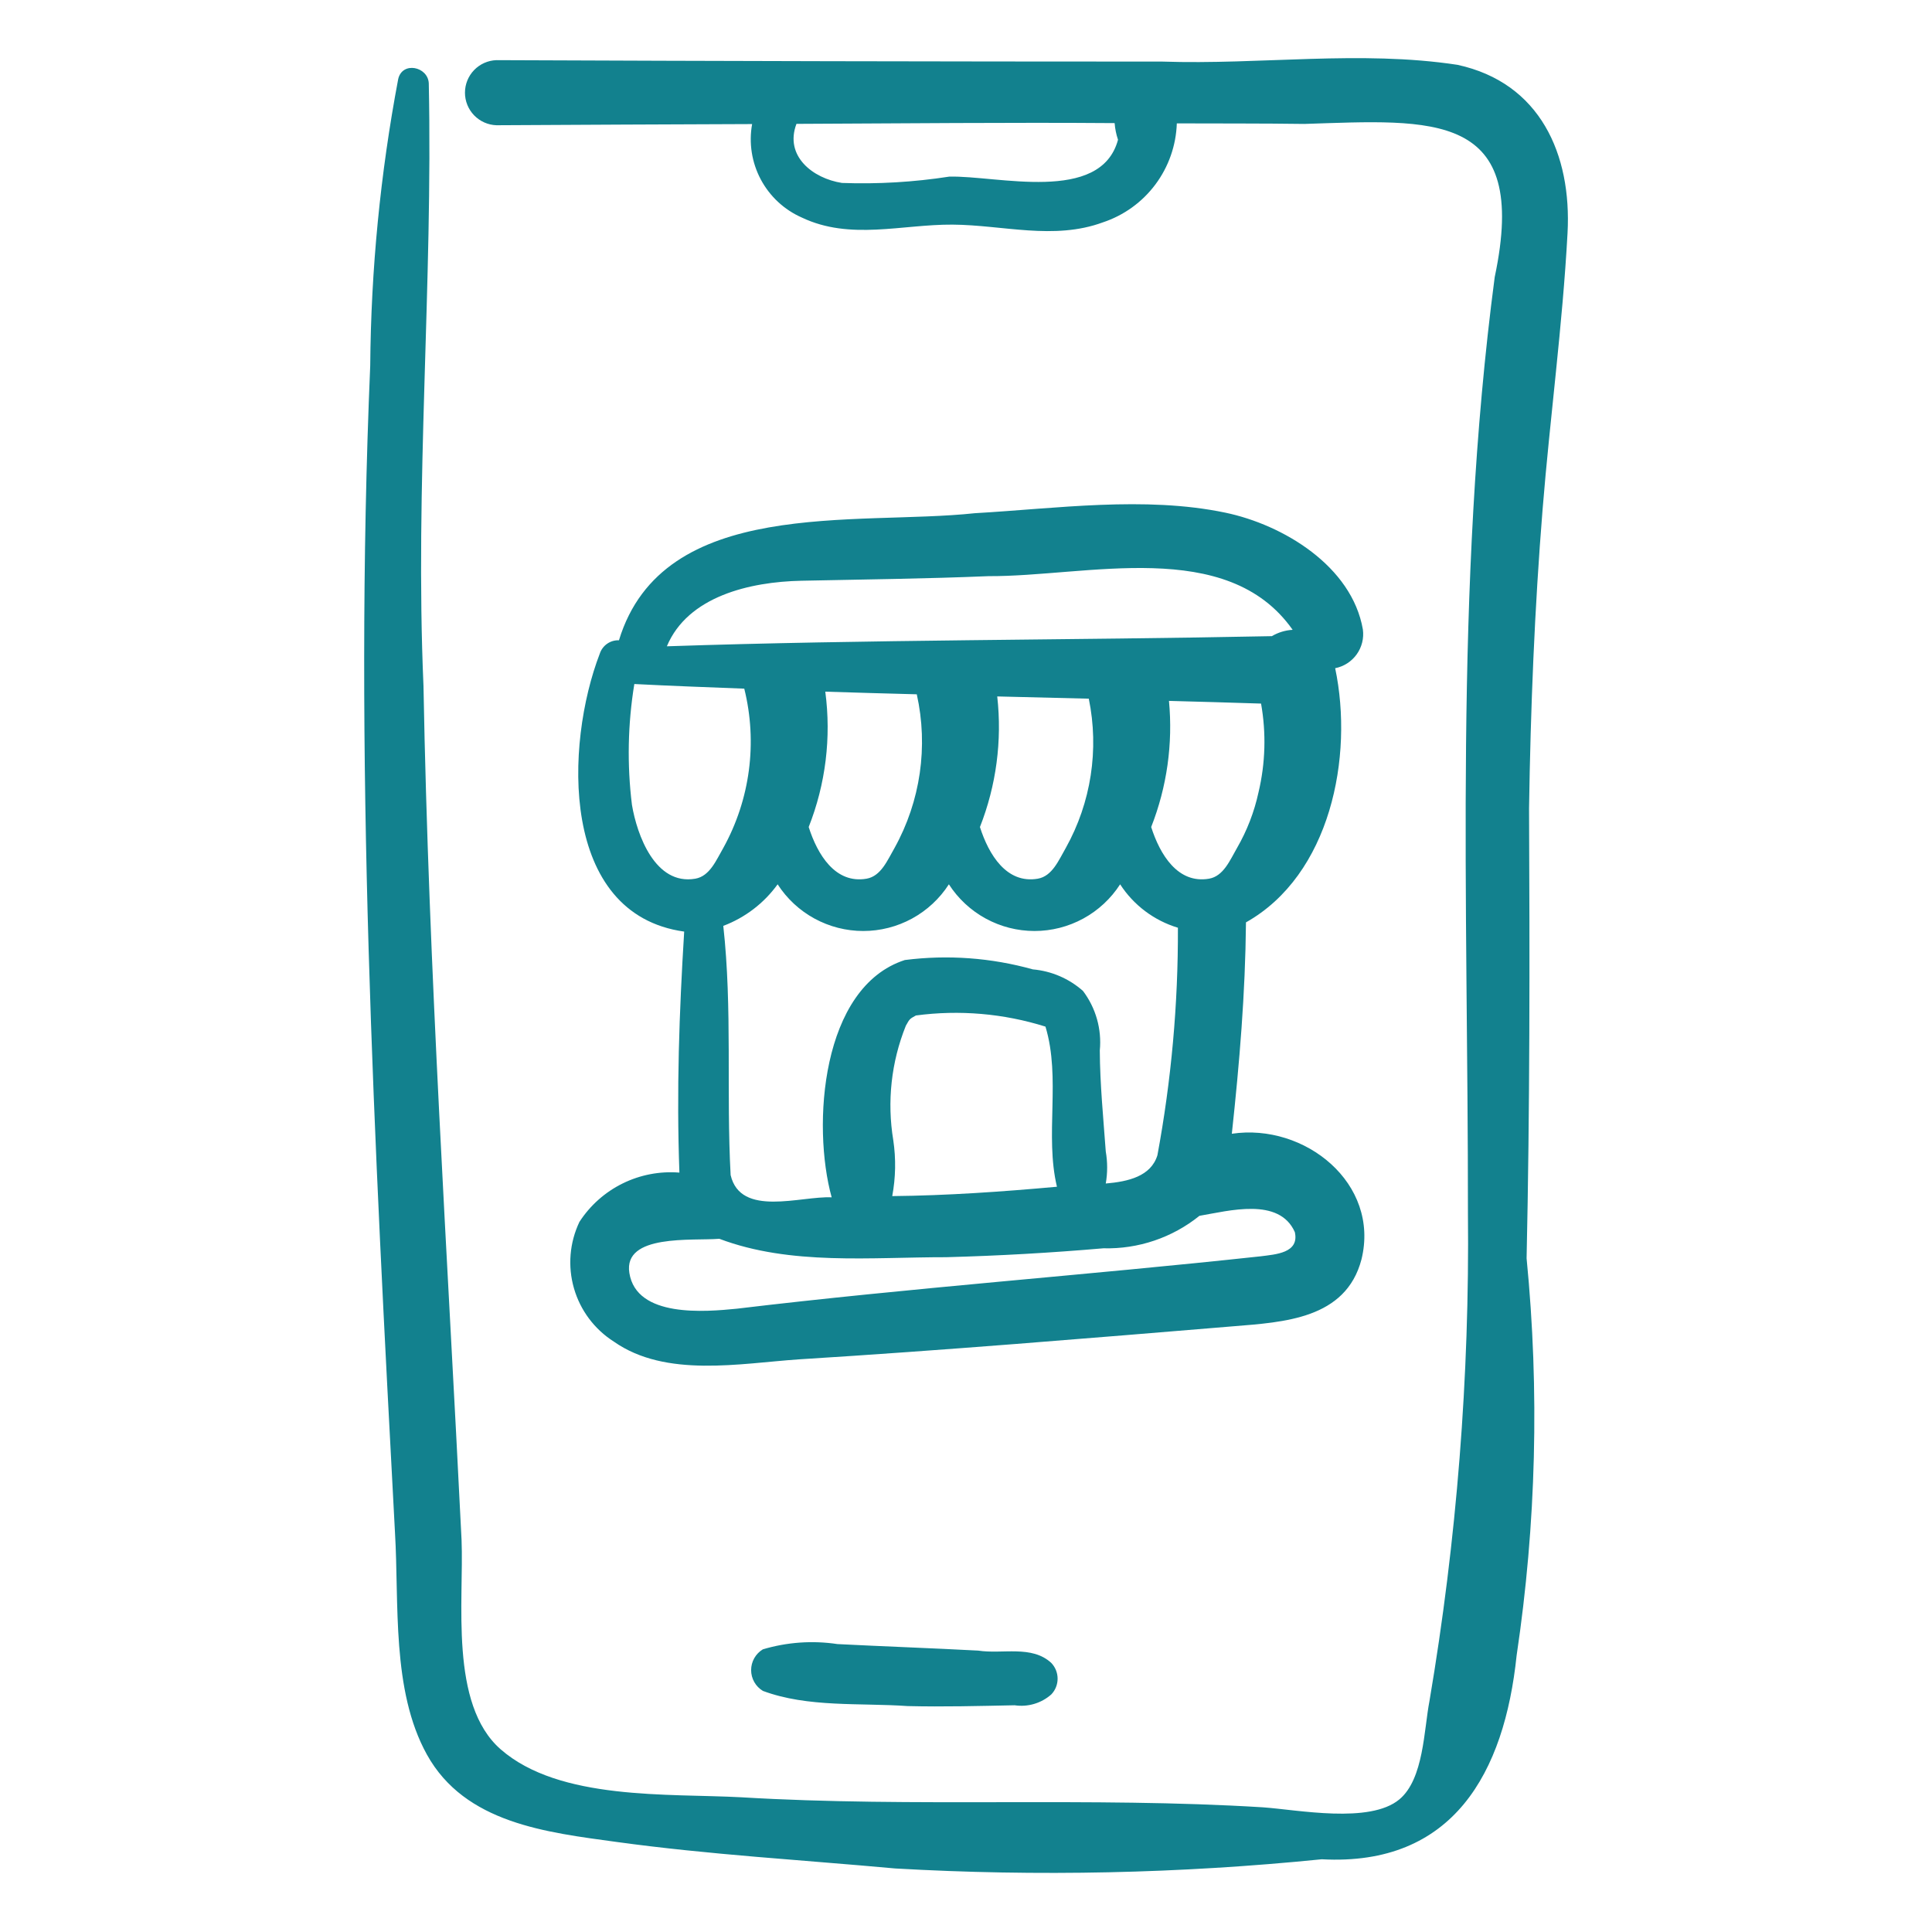 <?xml version="1.0" encoding="UTF-8"?> <svg xmlns="http://www.w3.org/2000/svg" width="512" height="512" viewBox="0 0 512 512" fill="none"> <path d="M386.253 17.181C360.473 13.258 334.054 17.201 308.009 16.32C249.189 16.314 190.371 16.187 131.553 15.94C129.317 16.017 127.198 16.96 125.644 18.569C124.09 20.178 123.221 22.328 123.221 24.565C123.221 26.802 124.09 28.952 125.644 30.561C127.198 32.17 129.317 33.113 131.553 33.19C154.142 33.062 176.73 32.958 199.318 32.879C198.414 37.888 199.222 43.055 201.612 47.548C204.001 52.042 207.833 55.6 212.491 57.651C225.322 63.76 238.993 59.436 252.449 59.527C265.76 59.617 279.27 63.715 292.267 58.93C297.824 57.086 302.683 53.583 306.188 48.893C309.692 44.202 311.675 38.55 311.869 32.698C323.138 32.743 334.407 32.688 345.68 32.844C379.677 31.756 405.479 29.206 396.116 73.417C385.276 155.581 389.065 238.874 389.019 321.55C389.468 364.844 386.057 408.092 378.826 450.78C377.345 458.372 377.328 471.46 370.845 476.859C362.992 483.4 343.951 479.61 334.687 478.957C288.69 476.121 242.435 479.063 196.415 476.297C177.199 475.254 148.272 477.226 132.68 463.586C119.005 451.624 122.975 424.168 122.317 408.065C118.6 332.647 113.594 257.27 112.227 181.753C109.919 128.497 114.736 75.202 113.631 22.052C113.385 17.617 106.598 16.198 105.526 20.956C100.794 46 98.313 71.418 98.114 96.905C93.716 200.007 99.197 303.18 104.674 406.136C105.793 424.843 103.703 447.942 113.122 464.956C123.245 483.244 144.892 485.597 163.504 488.15C188.062 491.519 212.581 492.908 237.232 495.163C274.919 497.324 312.719 496.509 350.278 492.726C385.146 494.625 398.692 469.728 401.92 438.724C407.117 403.881 408.005 368.531 404.564 333.472C405.431 293.739 405.404 253.992 405.214 214.241C405.617 187.777 406.673 161.327 408.807 134.943C410.778 110.579 414.105 86.127 415.415 61.739C416.535 40.892 408.151 21.936 386.253 17.181ZM251.545 46.81C242.148 48.264 232.634 48.824 223.13 48.482C215.374 47.279 207.842 41.333 211.068 32.826C239.174 32.708 267.284 32.416 295.389 32.626C295.502 34.128 295.803 35.609 296.284 37.035C291.686 54.113 264.176 46.458 251.545 46.81Z" fill="#12818E"></path> <path d="M259.223 437.426C246.797 436.767 234.361 436.33 221.934 435.698C215.321 434.705 208.57 435.181 202.162 437.093C201.214 437.665 200.43 438.473 199.886 439.437C199.342 440.401 199.056 441.49 199.056 442.597C199.056 443.705 199.342 444.793 199.886 445.757C200.43 446.722 201.214 447.529 202.162 448.102C214.112 452.555 227.874 451.242 240.573 452.129C250.012 452.362 259.458 452.104 268.896 451.915C270.624 452.173 272.389 452.05 274.065 451.554C275.741 451.059 277.289 450.202 278.6 449.045C279.676 447.922 280.277 446.426 280.277 444.869C280.277 443.313 279.676 441.817 278.6 440.693C273.42 435.906 265.652 438.426 259.223 437.426Z" fill="#12818E"></path> <path d="M153.556 323.809C150.939 329.3 150.421 335.559 152.102 341.405C153.782 347.251 157.545 352.28 162.679 355.543C176.46 365.216 196.142 361.302 211.762 360.239C250.123 357.858 288.422 354.655 326.725 351.489C340.197 350.387 356.643 349.578 360.802 333.769C365.769 313.615 345.774 297.564 326.448 300.457C328.492 281.505 330.014 263.362 330.195 244.437C352.537 231.878 358.788 200.626 353.834 177.081C356.135 176.627 358.177 175.312 359.541 173.404C360.906 171.496 361.491 169.139 361.176 166.814C358.259 150.045 340.09 139.065 324.706 135.857C303.351 131.404 279.931 134.771 258.345 136.003C226.8 139.395 175.708 131.451 164.029 169.678C162.916 169.638 161.82 169.96 160.906 170.595C159.992 171.23 159.307 172.145 158.956 173.201C149.668 197.311 148.305 242.287 181.315 246.881C179.995 268.406 179.263 288.926 180.049 310.753C174.866 310.337 169.667 311.331 165.003 313.63C160.339 315.929 156.384 319.446 153.556 323.809ZM333.52 209.966C332.398 215.149 330.476 220.126 327.825 224.718C325.974 227.906 324.261 232.2 320.407 232.864C312.127 234.289 307.406 226.475 305.076 219.173C309.251 208.554 310.866 197.102 309.79 185.743C317.924 185.966 326.058 186.184 334.193 186.455C335.582 194.255 335.353 202.258 333.52 209.966ZM293.038 305.142C292.396 296.225 291.505 287.344 291.457 278.401C292.007 272.766 290.418 267.129 287.004 262.612C283.3 259.328 278.637 257.323 273.705 256.896C262.679 253.81 251.147 252.967 239.79 254.417C217.618 261.579 215.14 298.297 220.401 317.306C212.254 316.905 196.257 322.699 193.625 311.407C192.438 289.526 194.113 267.296 191.679 245.367C197.456 243.187 202.465 239.356 206.081 234.352C208.527 238.147 211.886 241.269 215.85 243.43C219.814 245.591 224.257 246.724 228.773 246.724C233.288 246.724 237.731 245.591 241.695 243.43C245.659 241.269 249.018 238.147 251.464 234.352C253.91 238.147 257.268 241.269 261.233 243.43C265.197 245.591 269.64 246.724 274.155 246.724C278.67 246.724 283.113 245.591 287.077 243.43C291.042 241.269 294.4 238.147 296.846 234.352C300.426 239.88 305.853 243.958 312.158 245.859C312.233 266.08 310.415 286.264 306.729 306.147C305.008 311.749 298.993 313.132 293.041 313.643C293.53 310.83 293.529 307.955 293.038 305.142ZM236.731 302.186C235.034 291.95 236.186 281.444 240.062 271.819C241.03 270.156 240.918 270.075 242.722 269.114C254.246 267.573 265.967 268.58 277.06 272.064C281.201 285.761 276.831 300.822 280.103 314.5C265.586 315.811 251.03 316.835 236.452 316.979C237.366 312.097 237.461 307.098 236.731 302.186ZM218.711 183.298C226.793 183.554 234.875 183.787 242.957 183.997C246.037 197.835 243.939 212.322 237.061 224.719C235.209 227.906 233.497 232.201 229.643 232.864C221.363 234.289 216.641 226.475 214.311 219.172C218.809 207.784 220.324 195.436 218.711 183.298ZM264.278 184.563C272.366 184.76 280.454 184.958 288.542 185.157C291.315 198.649 289.151 212.689 282.443 224.719C280.591 227.906 278.878 232.201 275.024 232.864C266.744 234.289 262.024 226.475 259.693 219.173C264.019 208.182 265.593 196.301 264.278 184.563ZM212.37 153.903C228.903 153.552 245.419 153.38 261.949 152.686C288.068 152.818 325.178 142.193 342.564 166.909C340.621 167.02 338.732 167.596 337.058 168.588C283.595 169.673 230.167 169.477 176.725 171.275C182.279 158.03 198.696 154.193 212.37 153.903ZM167.475 213.309C166.156 202.655 166.368 191.867 168.104 181.273C177.815 181.776 187.526 182.126 197.238 182.501C200.786 196.771 198.8 211.854 191.678 224.719C189.827 227.906 188.114 232.201 184.26 232.864C173.637 234.693 168.818 221.293 167.475 213.309ZM190.633 328.292C209.483 335.426 230.884 333.146 250.774 333.171C264.668 332.798 278.545 332.012 292.405 330.811C301.643 331.055 310.667 328.005 317.862 322.206C325.651 320.89 338.991 317.188 343.142 326.516C344.402 332.104 337.978 332.421 334.141 332.928C287.917 337.941 241.448 341.281 195.253 346.82C186.948 347.639 168.664 349.29 166.786 337.341C165.151 326.939 183.457 328.874 190.633 328.292Z" fill="#12818E"></path> </svg> 